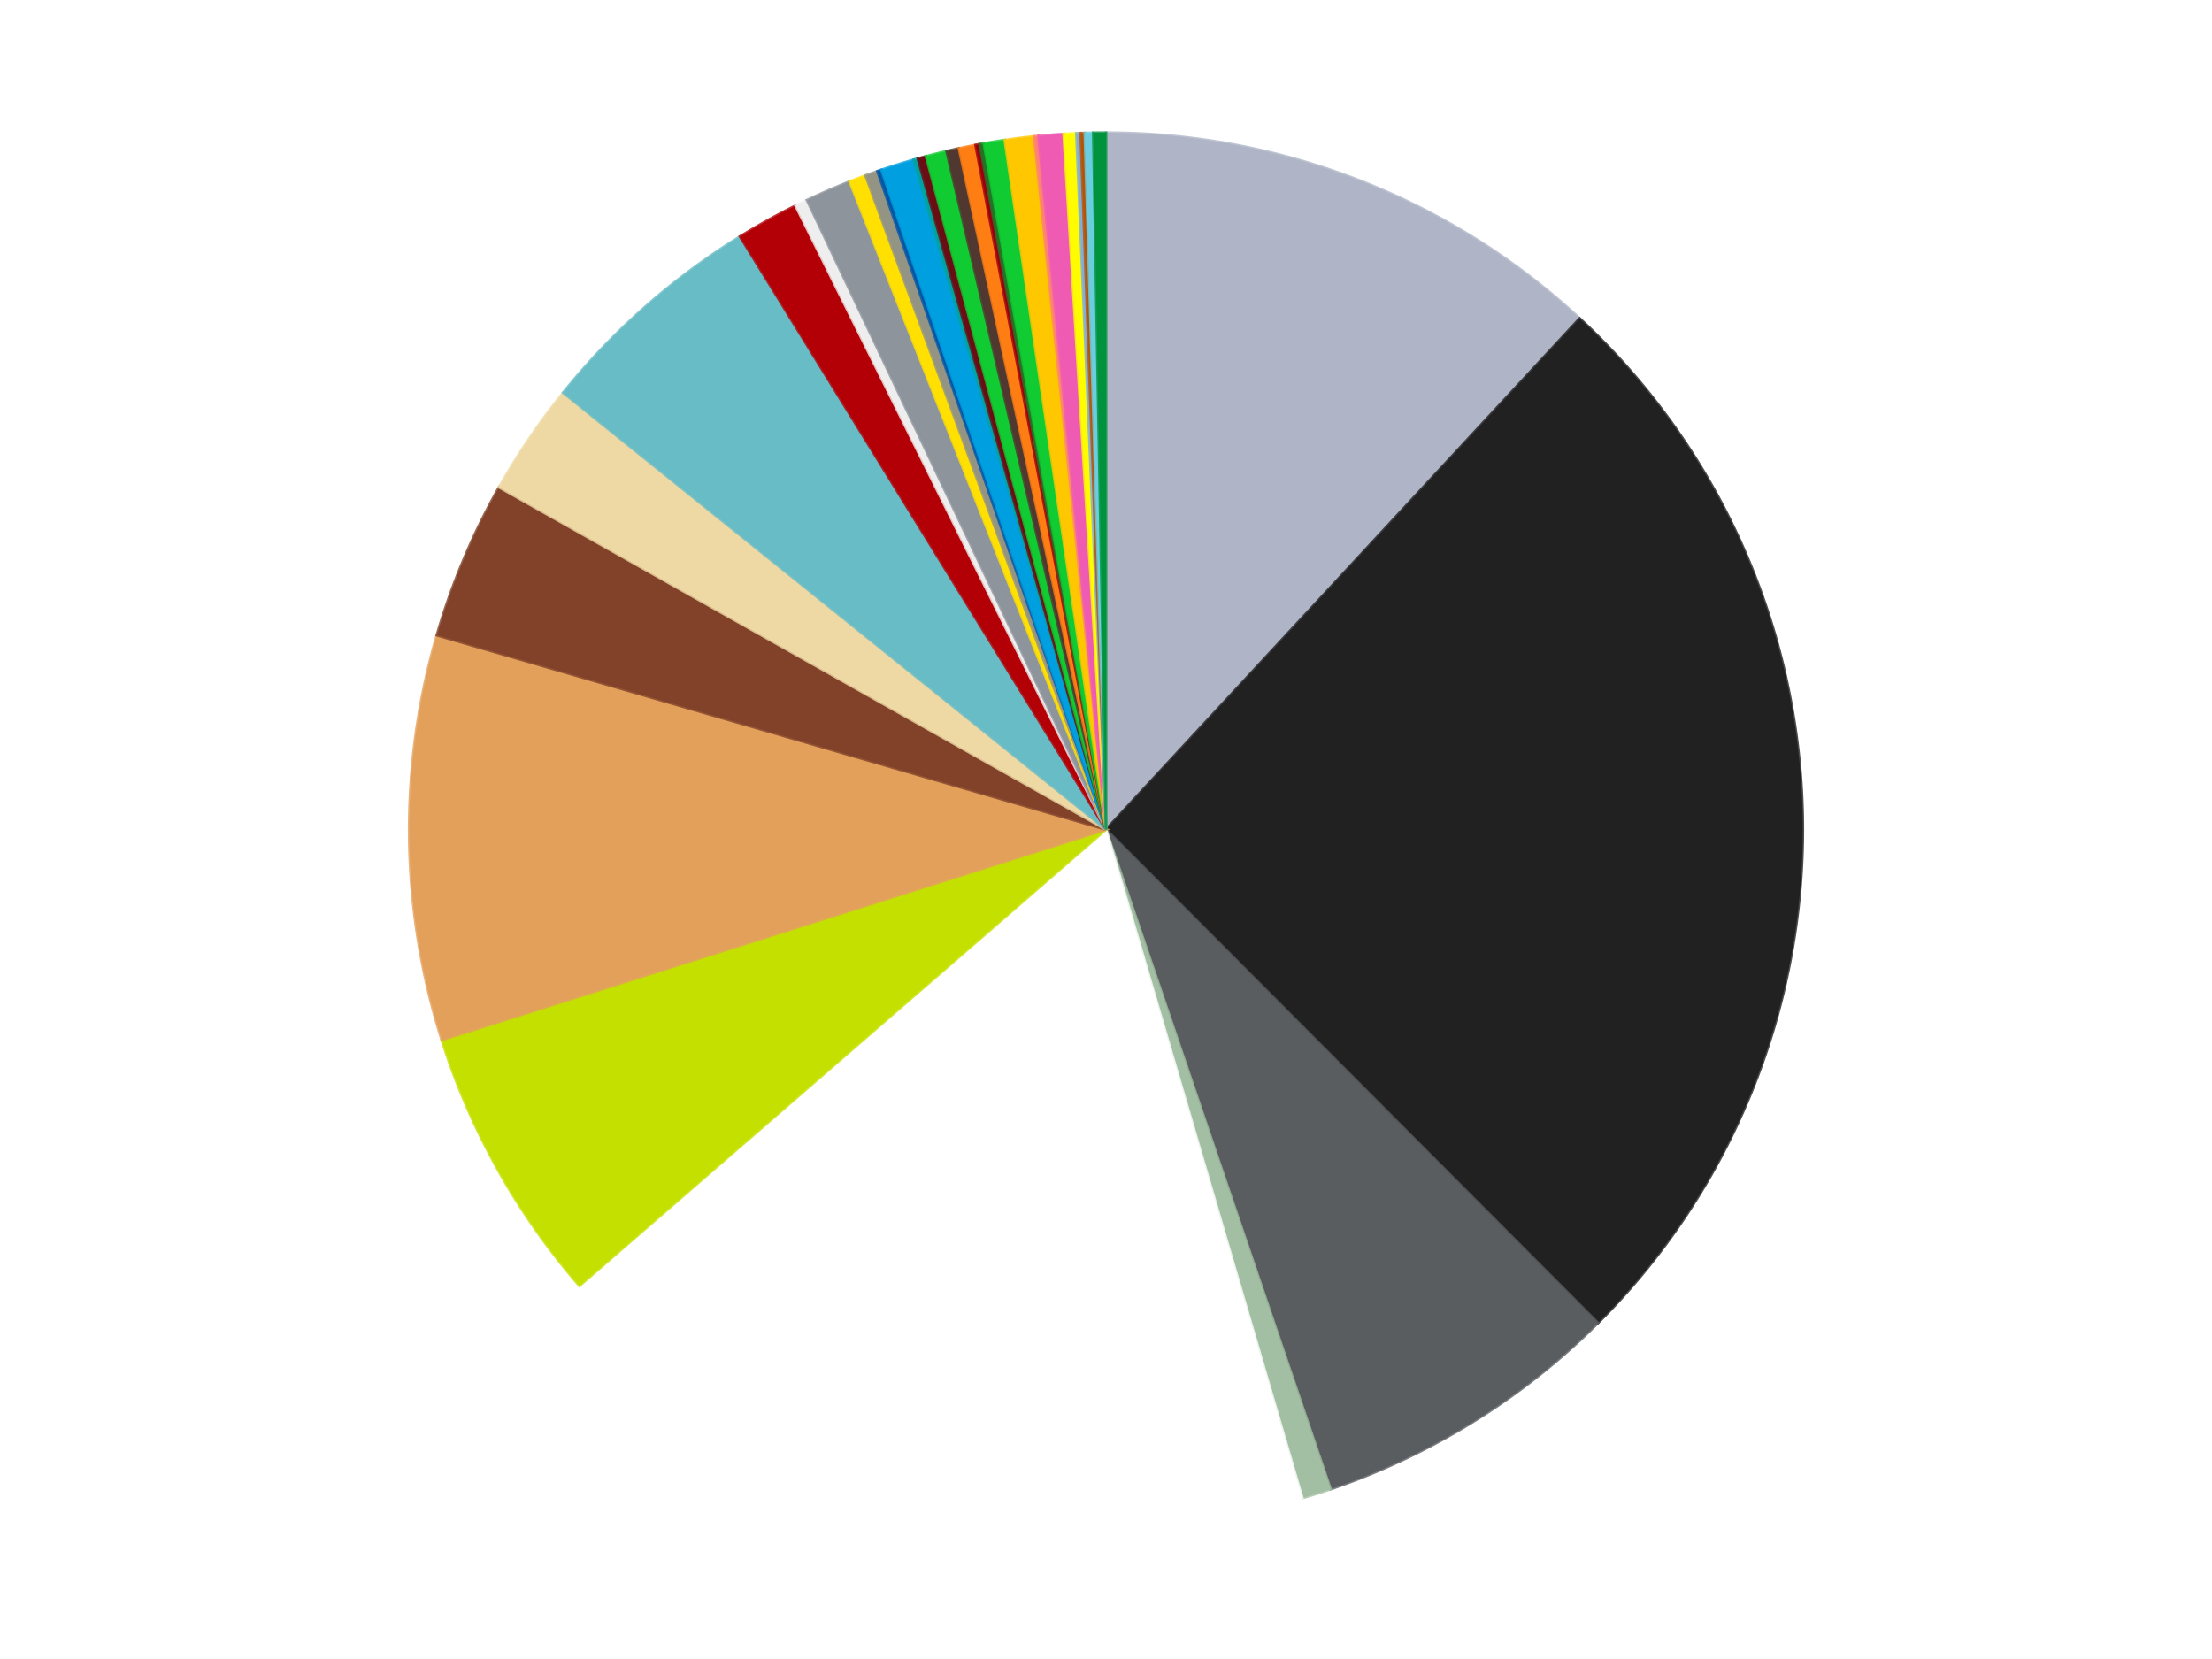 <?xml version='1.0' encoding='utf-8'?>
<svg xmlns="http://www.w3.org/2000/svg" xmlns:xlink="http://www.w3.org/1999/xlink" id="chart-3ace153e-0f98-45a4-936e-10e80f9a516c" class="pygal-chart" viewBox="0 0 800 600"><!--Generated with pygal 3.0.4 (lxml) ©Kozea 2012-2016 on 2024-07-06--><!--http://pygal.org--><!--http://github.com/Kozea/pygal--><defs><style type="text/css">#chart-3ace153e-0f98-45a4-936e-10e80f9a516c{-webkit-user-select:none;-webkit-font-smoothing:antialiased;font-family:Consolas,"Liberation Mono",Menlo,Courier,monospace}#chart-3ace153e-0f98-45a4-936e-10e80f9a516c .title{font-family:Consolas,"Liberation Mono",Menlo,Courier,monospace;font-size:16px}#chart-3ace153e-0f98-45a4-936e-10e80f9a516c .legends .legend text{font-family:Consolas,"Liberation Mono",Menlo,Courier,monospace;font-size:14px}#chart-3ace153e-0f98-45a4-936e-10e80f9a516c .axis text{font-family:Consolas,"Liberation Mono",Menlo,Courier,monospace;font-size:10px}#chart-3ace153e-0f98-45a4-936e-10e80f9a516c .axis text.major{font-family:Consolas,"Liberation Mono",Menlo,Courier,monospace;font-size:10px}#chart-3ace153e-0f98-45a4-936e-10e80f9a516c .text-overlay text.value{font-family:Consolas,"Liberation Mono",Menlo,Courier,monospace;font-size:16px}#chart-3ace153e-0f98-45a4-936e-10e80f9a516c .text-overlay text.label{font-family:Consolas,"Liberation Mono",Menlo,Courier,monospace;font-size:10px}#chart-3ace153e-0f98-45a4-936e-10e80f9a516c .tooltip{font-family:Consolas,"Liberation Mono",Menlo,Courier,monospace;font-size:14px}#chart-3ace153e-0f98-45a4-936e-10e80f9a516c text.no_data{font-family:Consolas,"Liberation Mono",Menlo,Courier,monospace;font-size:64px}
#chart-3ace153e-0f98-45a4-936e-10e80f9a516c{background-color:transparent}#chart-3ace153e-0f98-45a4-936e-10e80f9a516c path,#chart-3ace153e-0f98-45a4-936e-10e80f9a516c line,#chart-3ace153e-0f98-45a4-936e-10e80f9a516c rect,#chart-3ace153e-0f98-45a4-936e-10e80f9a516c circle{-webkit-transition:150ms;-moz-transition:150ms;transition:150ms}#chart-3ace153e-0f98-45a4-936e-10e80f9a516c .graph &gt; .background{fill:transparent}#chart-3ace153e-0f98-45a4-936e-10e80f9a516c .plot &gt; .background{fill:transparent}#chart-3ace153e-0f98-45a4-936e-10e80f9a516c .graph{fill:rgba(0,0,0,.87)}#chart-3ace153e-0f98-45a4-936e-10e80f9a516c text.no_data{fill:rgba(0,0,0,1)}#chart-3ace153e-0f98-45a4-936e-10e80f9a516c .title{fill:rgba(0,0,0,1)}#chart-3ace153e-0f98-45a4-936e-10e80f9a516c .legends .legend text{fill:rgba(0,0,0,.87)}#chart-3ace153e-0f98-45a4-936e-10e80f9a516c .legends .legend:hover text{fill:rgba(0,0,0,1)}#chart-3ace153e-0f98-45a4-936e-10e80f9a516c .axis .line{stroke:rgba(0,0,0,1)}#chart-3ace153e-0f98-45a4-936e-10e80f9a516c .axis .guide.line{stroke:rgba(0,0,0,.54)}#chart-3ace153e-0f98-45a4-936e-10e80f9a516c .axis .major.line{stroke:rgba(0,0,0,.87)}#chart-3ace153e-0f98-45a4-936e-10e80f9a516c .axis text.major{fill:rgba(0,0,0,1)}#chart-3ace153e-0f98-45a4-936e-10e80f9a516c .axis.y .guides:hover .guide.line,#chart-3ace153e-0f98-45a4-936e-10e80f9a516c .line-graph .axis.x .guides:hover .guide.line,#chart-3ace153e-0f98-45a4-936e-10e80f9a516c .stackedline-graph .axis.x .guides:hover .guide.line,#chart-3ace153e-0f98-45a4-936e-10e80f9a516c .xy-graph .axis.x .guides:hover .guide.line{stroke:rgba(0,0,0,1)}#chart-3ace153e-0f98-45a4-936e-10e80f9a516c .axis .guides:hover text{fill:rgba(0,0,0,1)}#chart-3ace153e-0f98-45a4-936e-10e80f9a516c .reactive{fill-opacity:1.0;stroke-opacity:.8;stroke-width:1}#chart-3ace153e-0f98-45a4-936e-10e80f9a516c .ci{stroke:rgba(0,0,0,.87)}#chart-3ace153e-0f98-45a4-936e-10e80f9a516c .reactive.active,#chart-3ace153e-0f98-45a4-936e-10e80f9a516c .active .reactive{fill-opacity:0.6;stroke-opacity:.9;stroke-width:4}#chart-3ace153e-0f98-45a4-936e-10e80f9a516c .ci .reactive.active{stroke-width:1.5}#chart-3ace153e-0f98-45a4-936e-10e80f9a516c .series text{fill:rgba(0,0,0,1)}#chart-3ace153e-0f98-45a4-936e-10e80f9a516c .tooltip rect{fill:transparent;stroke:rgba(0,0,0,1);-webkit-transition:opacity 150ms;-moz-transition:opacity 150ms;transition:opacity 150ms}#chart-3ace153e-0f98-45a4-936e-10e80f9a516c .tooltip .label{fill:rgba(0,0,0,.87)}#chart-3ace153e-0f98-45a4-936e-10e80f9a516c .tooltip .label{fill:rgba(0,0,0,.87)}#chart-3ace153e-0f98-45a4-936e-10e80f9a516c .tooltip .legend{font-size:.8em;fill:rgba(0,0,0,.54)}#chart-3ace153e-0f98-45a4-936e-10e80f9a516c .tooltip .x_label{font-size:.6em;fill:rgba(0,0,0,1)}#chart-3ace153e-0f98-45a4-936e-10e80f9a516c .tooltip .xlink{font-size:.5em;text-decoration:underline}#chart-3ace153e-0f98-45a4-936e-10e80f9a516c .tooltip .value{font-size:1.5em}#chart-3ace153e-0f98-45a4-936e-10e80f9a516c .bound{font-size:.5em}#chart-3ace153e-0f98-45a4-936e-10e80f9a516c .max-value{font-size:.75em;fill:rgba(0,0,0,.54)}#chart-3ace153e-0f98-45a4-936e-10e80f9a516c .map-element{fill:transparent;stroke:rgba(0,0,0,.54) !important}#chart-3ace153e-0f98-45a4-936e-10e80f9a516c .map-element .reactive{fill-opacity:inherit;stroke-opacity:inherit}#chart-3ace153e-0f98-45a4-936e-10e80f9a516c .color-0,#chart-3ace153e-0f98-45a4-936e-10e80f9a516c .color-0 a:visited{stroke:#f44336;fill:#f44336}#chart-3ace153e-0f98-45a4-936e-10e80f9a516c .color-1,#chart-3ace153e-0f98-45a4-936e-10e80f9a516c .color-1 a:visited{stroke:#3f51b5;fill:#3f51b5}#chart-3ace153e-0f98-45a4-936e-10e80f9a516c .color-2,#chart-3ace153e-0f98-45a4-936e-10e80f9a516c .color-2 a:visited{stroke:#009688;fill:#009688}#chart-3ace153e-0f98-45a4-936e-10e80f9a516c .color-3,#chart-3ace153e-0f98-45a4-936e-10e80f9a516c .color-3 a:visited{stroke:#ffc107;fill:#ffc107}#chart-3ace153e-0f98-45a4-936e-10e80f9a516c .color-4,#chart-3ace153e-0f98-45a4-936e-10e80f9a516c .color-4 a:visited{stroke:#ff5722;fill:#ff5722}#chart-3ace153e-0f98-45a4-936e-10e80f9a516c .color-5,#chart-3ace153e-0f98-45a4-936e-10e80f9a516c .color-5 a:visited{stroke:#9c27b0;fill:#9c27b0}#chart-3ace153e-0f98-45a4-936e-10e80f9a516c .color-6,#chart-3ace153e-0f98-45a4-936e-10e80f9a516c .color-6 a:visited{stroke:#03a9f4;fill:#03a9f4}#chart-3ace153e-0f98-45a4-936e-10e80f9a516c .color-7,#chart-3ace153e-0f98-45a4-936e-10e80f9a516c .color-7 a:visited{stroke:#8bc34a;fill:#8bc34a}#chart-3ace153e-0f98-45a4-936e-10e80f9a516c .color-8,#chart-3ace153e-0f98-45a4-936e-10e80f9a516c .color-8 a:visited{stroke:#ff9800;fill:#ff9800}#chart-3ace153e-0f98-45a4-936e-10e80f9a516c .color-9,#chart-3ace153e-0f98-45a4-936e-10e80f9a516c .color-9 a:visited{stroke:#e91e63;fill:#e91e63}#chart-3ace153e-0f98-45a4-936e-10e80f9a516c .color-10,#chart-3ace153e-0f98-45a4-936e-10e80f9a516c .color-10 a:visited{stroke:#2196f3;fill:#2196f3}#chart-3ace153e-0f98-45a4-936e-10e80f9a516c .color-11,#chart-3ace153e-0f98-45a4-936e-10e80f9a516c .color-11 a:visited{stroke:#4caf50;fill:#4caf50}#chart-3ace153e-0f98-45a4-936e-10e80f9a516c .color-12,#chart-3ace153e-0f98-45a4-936e-10e80f9a516c .color-12 a:visited{stroke:#ffeb3b;fill:#ffeb3b}#chart-3ace153e-0f98-45a4-936e-10e80f9a516c .color-13,#chart-3ace153e-0f98-45a4-936e-10e80f9a516c .color-13 a:visited{stroke:#673ab7;fill:#673ab7}#chart-3ace153e-0f98-45a4-936e-10e80f9a516c .color-14,#chart-3ace153e-0f98-45a4-936e-10e80f9a516c .color-14 a:visited{stroke:#00bcd4;fill:#00bcd4}#chart-3ace153e-0f98-45a4-936e-10e80f9a516c .color-15,#chart-3ace153e-0f98-45a4-936e-10e80f9a516c .color-15 a:visited{stroke:#cddc39;fill:#cddc39}#chart-3ace153e-0f98-45a4-936e-10e80f9a516c .color-16,#chart-3ace153e-0f98-45a4-936e-10e80f9a516c .color-16 a:visited{stroke:#9e9e9e;fill:#9e9e9e}#chart-3ace153e-0f98-45a4-936e-10e80f9a516c .color-17,#chart-3ace153e-0f98-45a4-936e-10e80f9a516c .color-17 a:visited{stroke:#607d8b;fill:#607d8b}#chart-3ace153e-0f98-45a4-936e-10e80f9a516c .color-18,#chart-3ace153e-0f98-45a4-936e-10e80f9a516c .color-18 a:visited{stroke:#7b0f07;fill:#7b0f07}#chart-3ace153e-0f98-45a4-936e-10e80f9a516c .color-19,#chart-3ace153e-0f98-45a4-936e-10e80f9a516c .color-19 a:visited{stroke:#141938;fill:#141938}#chart-3ace153e-0f98-45a4-936e-10e80f9a516c .color-20,#chart-3ace153e-0f98-45a4-936e-10e80f9a516c .color-20 a:visited{stroke:#000000;fill:#000000}#chart-3ace153e-0f98-45a4-936e-10e80f9a516c .color-21,#chart-3ace153e-0f98-45a4-936e-10e80f9a516c .color-21 a:visited{stroke:#5e4600;fill:#5e4600}#chart-3ace153e-0f98-45a4-936e-10e80f9a516c .color-22,#chart-3ace153e-0f98-45a4-936e-10e80f9a516c .color-22 a:visited{stroke:#791d00;fill:#791d00}#chart-3ace153e-0f98-45a4-936e-10e80f9a516c .color-23,#chart-3ace153e-0f98-45a4-936e-10e80f9a516c .color-23 a:visited{stroke:#220826;fill:#220826}#chart-3ace153e-0f98-45a4-936e-10e80f9a516c .color-24,#chart-3ace153e-0f98-45a4-936e-10e80f9a516c .color-24 a:visited{stroke:#01364e;fill:#01364e}#chart-3ace153e-0f98-45a4-936e-10e80f9a516c .color-25,#chart-3ace153e-0f98-45a4-936e-10e80f9a516c .color-25 a:visited{stroke:#344c19;fill:#344c19}#chart-3ace153e-0f98-45a4-936e-10e80f9a516c .color-26,#chart-3ace153e-0f98-45a4-936e-10e80f9a516c .color-26 a:visited{stroke:#573400;fill:#573400}#chart-3ace153e-0f98-45a4-936e-10e80f9a516c .color-27,#chart-3ace153e-0f98-45a4-936e-10e80f9a516c .color-27 a:visited{stroke:#560823;fill:#560823}#chart-3ace153e-0f98-45a4-936e-10e80f9a516c .color-28,#chart-3ace153e-0f98-45a4-936e-10e80f9a516c .color-28 a:visited{stroke:#063b66;fill:#063b66}#chart-3ace153e-0f98-45a4-936e-10e80f9a516c .color-29,#chart-3ace153e-0f98-45a4-936e-10e80f9a516c .color-29 a:visited{stroke:#193a1a;fill:#193a1a}#chart-3ace153e-0f98-45a4-936e-10e80f9a516c .color-30,#chart-3ace153e-0f98-45a4-936e-10e80f9a516c .color-30 a:visited{stroke:#928300;fill:#928300}#chart-3ace153e-0f98-45a4-936e-10e80f9a516c .color-31,#chart-3ace153e-0f98-45a4-936e-10e80f9a516c .color-31 a:visited{stroke:#1f1137;fill:#1f1137}#chart-3ace153e-0f98-45a4-936e-10e80f9a516c .color-32,#chart-3ace153e-0f98-45a4-936e-10e80f9a516c .color-32 a:visited{stroke:#00272c;fill:#00272c}#chart-3ace153e-0f98-45a4-936e-10e80f9a516c .text-overlay .color-0 text{fill:black}#chart-3ace153e-0f98-45a4-936e-10e80f9a516c .text-overlay .color-1 text{fill:black}#chart-3ace153e-0f98-45a4-936e-10e80f9a516c .text-overlay .color-2 text{fill:black}#chart-3ace153e-0f98-45a4-936e-10e80f9a516c .text-overlay .color-3 text{fill:black}#chart-3ace153e-0f98-45a4-936e-10e80f9a516c .text-overlay .color-4 text{fill:black}#chart-3ace153e-0f98-45a4-936e-10e80f9a516c .text-overlay .color-5 text{fill:black}#chart-3ace153e-0f98-45a4-936e-10e80f9a516c .text-overlay .color-6 text{fill:black}#chart-3ace153e-0f98-45a4-936e-10e80f9a516c .text-overlay .color-7 text{fill:black}#chart-3ace153e-0f98-45a4-936e-10e80f9a516c .text-overlay .color-8 text{fill:black}#chart-3ace153e-0f98-45a4-936e-10e80f9a516c .text-overlay .color-9 text{fill:black}#chart-3ace153e-0f98-45a4-936e-10e80f9a516c .text-overlay .color-10 text{fill:black}#chart-3ace153e-0f98-45a4-936e-10e80f9a516c .text-overlay .color-11 text{fill:black}#chart-3ace153e-0f98-45a4-936e-10e80f9a516c .text-overlay .color-12 text{fill:black}#chart-3ace153e-0f98-45a4-936e-10e80f9a516c .text-overlay .color-13 text{fill:black}#chart-3ace153e-0f98-45a4-936e-10e80f9a516c .text-overlay .color-14 text{fill:black}#chart-3ace153e-0f98-45a4-936e-10e80f9a516c .text-overlay .color-15 text{fill:black}#chart-3ace153e-0f98-45a4-936e-10e80f9a516c .text-overlay .color-16 text{fill:black}#chart-3ace153e-0f98-45a4-936e-10e80f9a516c .text-overlay .color-17 text{fill:black}#chart-3ace153e-0f98-45a4-936e-10e80f9a516c .text-overlay .color-18 text{fill:black}#chart-3ace153e-0f98-45a4-936e-10e80f9a516c .text-overlay .color-19 text{fill:white}#chart-3ace153e-0f98-45a4-936e-10e80f9a516c .text-overlay .color-20 text{fill:white}#chart-3ace153e-0f98-45a4-936e-10e80f9a516c .text-overlay .color-21 text{fill:black}#chart-3ace153e-0f98-45a4-936e-10e80f9a516c .text-overlay .color-22 text{fill:black}#chart-3ace153e-0f98-45a4-936e-10e80f9a516c .text-overlay .color-23 text{fill:white}#chart-3ace153e-0f98-45a4-936e-10e80f9a516c .text-overlay .color-24 text{fill:white}#chart-3ace153e-0f98-45a4-936e-10e80f9a516c .text-overlay .color-25 text{fill:black}#chart-3ace153e-0f98-45a4-936e-10e80f9a516c .text-overlay .color-26 text{fill:white}#chart-3ace153e-0f98-45a4-936e-10e80f9a516c .text-overlay .color-27 text{fill:black}#chart-3ace153e-0f98-45a4-936e-10e80f9a516c .text-overlay .color-28 text{fill:black}#chart-3ace153e-0f98-45a4-936e-10e80f9a516c .text-overlay .color-29 text{fill:white}#chart-3ace153e-0f98-45a4-936e-10e80f9a516c .text-overlay .color-30 text{fill:black}#chart-3ace153e-0f98-45a4-936e-10e80f9a516c .text-overlay .color-31 text{fill:white}#chart-3ace153e-0f98-45a4-936e-10e80f9a516c .text-overlay .color-32 text{fill:white}
#chart-3ace153e-0f98-45a4-936e-10e80f9a516c text.no_data{text-anchor:middle}#chart-3ace153e-0f98-45a4-936e-10e80f9a516c .guide.line{fill:none}#chart-3ace153e-0f98-45a4-936e-10e80f9a516c .centered{text-anchor:middle}#chart-3ace153e-0f98-45a4-936e-10e80f9a516c .title{text-anchor:middle}#chart-3ace153e-0f98-45a4-936e-10e80f9a516c .legends .legend text{fill-opacity:1}#chart-3ace153e-0f98-45a4-936e-10e80f9a516c .axis.x text{text-anchor:middle}#chart-3ace153e-0f98-45a4-936e-10e80f9a516c .axis.x:not(.web) text[transform]{text-anchor:start}#chart-3ace153e-0f98-45a4-936e-10e80f9a516c .axis.x:not(.web) text[transform].backwards{text-anchor:end}#chart-3ace153e-0f98-45a4-936e-10e80f9a516c .axis.y text{text-anchor:end}#chart-3ace153e-0f98-45a4-936e-10e80f9a516c .axis.y text[transform].backwards{text-anchor:start}#chart-3ace153e-0f98-45a4-936e-10e80f9a516c .axis.y2 text{text-anchor:start}#chart-3ace153e-0f98-45a4-936e-10e80f9a516c .axis.y2 text[transform].backwards{text-anchor:end}#chart-3ace153e-0f98-45a4-936e-10e80f9a516c .axis .guide.line{stroke-dasharray:4,4;stroke:black}#chart-3ace153e-0f98-45a4-936e-10e80f9a516c .axis .major.guide.line{stroke-dasharray:6,6;stroke:black}#chart-3ace153e-0f98-45a4-936e-10e80f9a516c .horizontal .axis.y .guide.line,#chart-3ace153e-0f98-45a4-936e-10e80f9a516c .horizontal .axis.y2 .guide.line,#chart-3ace153e-0f98-45a4-936e-10e80f9a516c .vertical .axis.x .guide.line{opacity:0}#chart-3ace153e-0f98-45a4-936e-10e80f9a516c .horizontal .axis.always_show .guide.line,#chart-3ace153e-0f98-45a4-936e-10e80f9a516c .vertical .axis.always_show .guide.line{opacity:1 !important}#chart-3ace153e-0f98-45a4-936e-10e80f9a516c .axis.y .guides:hover .guide.line,#chart-3ace153e-0f98-45a4-936e-10e80f9a516c .axis.y2 .guides:hover .guide.line,#chart-3ace153e-0f98-45a4-936e-10e80f9a516c .axis.x .guides:hover .guide.line{opacity:1}#chart-3ace153e-0f98-45a4-936e-10e80f9a516c .axis .guides:hover text{opacity:1}#chart-3ace153e-0f98-45a4-936e-10e80f9a516c .nofill{fill:none}#chart-3ace153e-0f98-45a4-936e-10e80f9a516c .subtle-fill{fill-opacity:.2}#chart-3ace153e-0f98-45a4-936e-10e80f9a516c .dot{stroke-width:1px;fill-opacity:1;stroke-opacity:1}#chart-3ace153e-0f98-45a4-936e-10e80f9a516c .dot.active{stroke-width:5px}#chart-3ace153e-0f98-45a4-936e-10e80f9a516c .dot.negative{fill:transparent}#chart-3ace153e-0f98-45a4-936e-10e80f9a516c text,#chart-3ace153e-0f98-45a4-936e-10e80f9a516c tspan{stroke:none !important}#chart-3ace153e-0f98-45a4-936e-10e80f9a516c .series text.active{opacity:1}#chart-3ace153e-0f98-45a4-936e-10e80f9a516c .tooltip rect{fill-opacity:.95;stroke-width:.5}#chart-3ace153e-0f98-45a4-936e-10e80f9a516c .tooltip text{fill-opacity:1}#chart-3ace153e-0f98-45a4-936e-10e80f9a516c .showable{visibility:hidden}#chart-3ace153e-0f98-45a4-936e-10e80f9a516c .showable.shown{visibility:visible}#chart-3ace153e-0f98-45a4-936e-10e80f9a516c .gauge-background{fill:rgba(229,229,229,1);stroke:none}#chart-3ace153e-0f98-45a4-936e-10e80f9a516c .bg-lines{stroke:transparent;stroke-width:2px}</style><script type="text/javascript">window.pygal = window.pygal || {};window.pygal.config = window.pygal.config || {};window.pygal.config['3ace153e-0f98-45a4-936e-10e80f9a516c'] = {"allow_interruptions": false, "box_mode": "extremes", "classes": ["pygal-chart"], "css": ["file://style.css", "file://graph.css"], "defs": [], "disable_xml_declaration": false, "dots_size": 2.5, "dynamic_print_values": false, "explicit_size": false, "fill": false, "force_uri_protocol": "https", "formatter": null, "half_pie": false, "height": 600, "include_x_axis": false, "inner_radius": 0, "interpolate": null, "interpolation_parameters": {}, "interpolation_precision": 250, "inverse_y_axis": false, "js": ["//kozea.github.io/pygal.js/2.0.x/pygal-tooltips.min.js"], "legend_at_bottom": false, "legend_at_bottom_columns": null, "legend_box_size": 12, "logarithmic": false, "margin": 20, "margin_bottom": null, "margin_left": null, "margin_right": null, "margin_top": null, "max_scale": 16, "min_scale": 4, "missing_value_fill_truncation": "x", "no_data_text": "No data", "no_prefix": false, "order_min": null, "pretty_print": false, "print_labels": false, "print_values": false, "print_values_position": "center", "print_zeroes": true, "range": null, "rounded_bars": null, "secondary_range": null, "show_dots": true, "show_legend": false, "show_minor_x_labels": true, "show_minor_y_labels": true, "show_only_major_dots": false, "show_x_guides": false, "show_x_labels": true, "show_y_guides": true, "show_y_labels": true, "spacing": 10, "stack_from_top": false, "strict": false, "stroke": true, "stroke_style": null, "style": {"background": "transparent", "ci_colors": [], "colors": ["#F44336", "#3F51B5", "#009688", "#FFC107", "#FF5722", "#9C27B0", "#03A9F4", "#8BC34A", "#FF9800", "#E91E63", "#2196F3", "#4CAF50", "#FFEB3B", "#673AB7", "#00BCD4", "#CDDC39", "#9E9E9E", "#607D8B"], "dot_opacity": "1", "font_family": "Consolas, \"Liberation Mono\", Menlo, Courier, monospace", "foreground": "rgba(0, 0, 0, .87)", "foreground_strong": "rgba(0, 0, 0, 1)", "foreground_subtle": "rgba(0, 0, 0, .54)", "guide_stroke_color": "black", "guide_stroke_dasharray": "4,4", "label_font_family": "Consolas, \"Liberation Mono\", Menlo, Courier, monospace", "label_font_size": 10, "legend_font_family": "Consolas, \"Liberation Mono\", Menlo, Courier, monospace", "legend_font_size": 14, "major_guide_stroke_color": "black", "major_guide_stroke_dasharray": "6,6", "major_label_font_family": "Consolas, \"Liberation Mono\", Menlo, Courier, monospace", "major_label_font_size": 10, "no_data_font_family": "Consolas, \"Liberation Mono\", Menlo, Courier, monospace", "no_data_font_size": 64, "opacity": "1.0", "opacity_hover": "0.6", "plot_background": "transparent", "stroke_opacity": ".8", "stroke_opacity_hover": ".9", "stroke_width": "1", "stroke_width_hover": "4", "title_font_family": "Consolas, \"Liberation Mono\", Menlo, Courier, monospace", "title_font_size": 16, "tooltip_font_family": "Consolas, \"Liberation Mono\", Menlo, Courier, monospace", "tooltip_font_size": 14, "transition": "150ms", "value_background": "rgba(229, 229, 229, 1)", "value_colors": [], "value_font_family": "Consolas, \"Liberation Mono\", Menlo, Courier, monospace", "value_font_size": 16, "value_label_font_family": "Consolas, \"Liberation Mono\", Menlo, Courier, monospace", "value_label_font_size": 10}, "title": null, "tooltip_border_radius": 0, "tooltip_fancy_mode": true, "truncate_label": null, "truncate_legend": null, "width": 800, "x_label_rotation": 0, "x_labels": null, "x_labels_major": null, "x_labels_major_count": null, "x_labels_major_every": null, "x_title": null, "xrange": null, "y_label_rotation": 0, "y_labels": null, "y_labels_major": null, "y_labels_major_count": null, "y_labels_major_every": null, "y_title": null, "zero": 0, "legends": ["Light Bluish Gray", "Black", "Dark Bluish Gray", "Sand Green", "White", "Lime", "Medium Nougat", "Reddish Brown", "Tan", "Trans-Light Blue", "Red", "Trans-Clear", "Flat Silver", "Yellow", "Trans-Black", "Blue", "Dark Azure", "Dark Turquoise", "Dark Red", "Bright Green", "Dark Brown", "Orange", "Trans-Red", "Trans-Green", "Trans-Bright Green", "Bright Light Orange", "Coral", "Dark Pink", "Neon Yellow", "Medium Blue", "Dark Orange", "Medium Azure", "Green"]}</script><script type="text/javascript" xlink:href="https://kozea.github.io/pygal.js/2.0.x/pygal-tooltips.min.js"/></defs><title>Pygal</title><g class="graph pie-graph vertical"><rect x="0" y="0" width="800" height="600" class="background"/><g transform="translate(20, 20)" class="plot"><rect x="0" y="0" width="760" height="560" class="background"/><g class="series serie-0 color-0"><g class="slices"><g class="slice" style="fill: #AFB5C7; stroke: #AFB5C7"><path d="M380 28 A252 252 0 0 1 551.297 95.172 L380 280 A0 0 0 0 0 380 280 z" class="slice reactive tooltip-trigger"/><desc class="value">123</desc><desc class="x centered">425.9990279620792</desc><desc class="y centered">162.69659243421845</desc></g></g></g><g class="series serie-1 color-1"><g class="slices"><g class="slice" style="fill: #212121; stroke: #212121"><path d="M551.297 95.172 A252 252 0 0 1 557.92 458.461 L380 280 A0 0 0 0 0 380 280 z" class="slice reactive tooltip-trigger"/><desc class="value">265</desc><desc class="x centered">505.97906419373135</desc><desc class="y centered">277.70317939931687</desc></g></g></g><g class="series serie-2 color-2"><g class="slices"><g class="slice" style="fill: #595D60; stroke: #595D60"><path d="M557.92 458.461 A252 252 0 0 1 461.214 518.555 L380 280 A0 0 0 0 0 380 280 z" class="slice reactive tooltip-trigger"/><desc class="value">75</desc><desc class="x centered">446.5026817338776</desc><desc class="y centered">387.02052757393125</desc></g></g></g><g class="series serie-3 color-3"><g class="slices"><g class="slice" style="fill: #A2BFA3; stroke: #A2BFA3"><path d="M461.214 518.555 A252 252 0 0 1 450.997 521.792 L380 280 A0 0 0 0 0 380 280 z" class="slice reactive tooltip-trigger"/><desc class="value">7</desc><desc class="x centered">418.0613030108269</desc><desc class="y centered">400.11385104607217</desc></g></g></g><g class="series serie-4 color-4"><g class="slices"><g class="slice" style="fill: #FFFFFF; stroke: #FFFFFF"><path d="M450.997 521.792 A252 252 0 0 1 189.551 445.025 L380 280 A0 0 0 0 0 380 280 z" class="slice reactive tooltip-trigger"/><desc class="value">188</desc><desc class="x centered">344.50169783797986</desc><desc class="y centered">400.8961146754267</desc></g></g></g><g class="series serie-5 color-5"><g class="slices"><g class="slice" style="fill: #C4E000; stroke: #C4E000"><path d="M189.551 445.025 A252 252 0 0 1 139.772 356.123 L380 280 A0 0 0 0 0 380 280 z" class="slice reactive tooltip-trigger"/><desc class="value">67</desc><desc class="x centered">270.0608270197344</desc><desc class="y centered">341.5579259268475</desc></g></g></g><g class="series serie-6 color-6"><g class="slices"><g class="slice" style="fill: #E3A05B; stroke: #E3A05B"><path d="M139.772 356.123 A252 252 0 0 1 137.993 209.738 L380 280 A0 0 0 0 0 380 280 z" class="slice reactive tooltip-trigger"/><desc class="value">97</desc><desc class="x centered">254.00930494594542</desc><desc class="y centered">281.53126085179</desc></g></g></g><g class="series serie-7 color-7"><g class="slices"><g class="slice" style="fill: #82422A; stroke: #82422A"><path d="M137.993 209.738 A252 252 0 0 1 160.497 156.217 L380 280 A0 0 0 0 0 380 280 z" class="slice reactive tooltip-trigger"/><desc class="value">38</desc><desc class="x centered">263.8491992947848</desc><desc class="y centered">231.1636252826095</desc></g></g></g><g class="series serie-8 color-8"><g class="slices"><g class="slice" style="fill: #EED9A4; stroke: #EED9A4"><path d="M160.497 156.217 A252 252 0 0 1 183.662 122.027 L380 280 A0 0 0 0 0 380 280 z" class="slice reactive tooltip-trigger"/><desc class="value">27</desc><desc class="x centered">275.6889669458076</desc><desc class="y centered">209.3232118502321</desc></g></g></g><g class="series serie-9 color-9"><g class="slices"><g class="slice" style="fill: #68BCC5; stroke: #68BCC5"><path d="M183.662 122.027 A252 252 0 0 1 247.646 65.556 L380 280 A0 0 0 0 0 380 280 z" class="slice reactive tooltip-trigger"/><desc class="value">56</desc><desc class="x centered">296.6230284531393</desc><desc class="y centered">185.53158932386987</desc></g></g></g><g class="series serie-10 color-10"><g class="slices"><g class="slice" style="fill: #B30006; stroke: #B30006"><path d="M247.646 65.556 A252 252 0 0 1 267.714 54.399 L380 280 A0 0 0 0 0 380 280 z" class="slice reactive tooltip-trigger"/><desc class="value">15</desc><desc class="x centered">318.77638486036864</desc><desc class="y centered">169.87430386492758</desc></g></g></g><g class="series serie-11 color-11"><g class="slices"><g class="slice" style="fill: #EEEEEE; stroke: #EEEEEE"><path d="M267.714 54.399 A252 252 0 0 1 271.845 52.389 L380 280 A0 0 0 0 0 380 280 z" class="slice reactive tooltip-trigger"/><desc class="value">3</desc><desc class="x centered">324.8876074453103</desc><desc class="y centered">166.6923471830001</desc></g></g></g><g class="series serie-12 color-12"><g class="slices"><g class="slice" style="fill: #8D949C; stroke: #8D949C"><path d="M271.845 52.389 A252 252 0 0 1 287.29 45.674 L380 280 A0 0 0 0 0 380 280 z" class="slice reactive tooltip-trigger"/><desc class="value">11</desc><desc class="x centered">329.75566691596646</desc><desc class="y centered">164.4512787048654</desc></g></g></g><g class="series serie-13 color-13"><g class="slices"><g class="slice" style="fill: #FFE001; stroke: #FFE001"><path d="M287.29 45.674 A252 252 0 0 1 293.012 43.49 L380 280 A0 0 0 0 0 380 280 z" class="slice reactive tooltip-trigger"/><desc class="value">4</desc><desc class="x centered">335.0720736205226</desc><desc class="y centered">162.28219577633865</desc></g></g></g><g class="series serie-14 color-14"><g class="slices"><g class="slice" style="fill: #939484; stroke: #939484"><path d="M293.012 43.49 A252 252 0 0 1 297.338 41.943 L380 280 A0 0 0 0 0 380 280 z" class="slice reactive tooltip-trigger"/><desc class="value">3</desc><desc class="x centered">337.5856720314248</desc><desc class="y centered">161.35336168700715</desc></g></g></g><g class="series serie-15 color-15"><g class="slices"><g class="slice" style="fill: #0057A6; stroke: #0057A6"><path d="M297.338 41.943 A252 252 0 0 1 298.786 41.445 L380 280 A0 0 0 0 0 380 280 z" class="slice reactive tooltip-trigger"/><desc class="value">1</desc><desc class="x centered">339.03070072566476</desc><desc class="y centered">160.8466680408393</desc></g></g></g><g class="series serie-16 color-16"><g class="slices"><g class="slice" style="fill: #009FE0; stroke: #009FE0"><path d="M298.786 41.445 A252 252 0 0 1 310.474 37.781 L380 280 A0 0 0 0 0 380 280 z" class="slice reactive tooltip-trigger"/><desc class="value">8</desc><desc class="x centered">342.303812908201</desc><desc class="y centered">159.7710622240216</desc></g></g></g><g class="series serie-17 color-17"><g class="slices"><g class="slice" style="fill: #00A29F; stroke: #00A29F"><path d="M310.474 37.781 A252 252 0 0 1 311.947 37.363 L380 280 A0 0 0 0 0 380 280 z" class="slice reactive tooltip-trigger"/><desc class="value">1</desc><desc class="x centered">345.60510983182564</desc><desc class="y centered">158.7853493577644</desc></g></g></g><g class="series serie-18 color-18"><g class="slices"><g class="slice" style="fill: #6A0E15; stroke: #6A0E15"><path d="M311.947 37.363 A252 252 0 0 1 314.901 36.554 L380 280 A0 0 0 0 0 380 280 z" class="slice reactive tooltip-trigger"/><desc class="value">2</desc><desc class="x centered">346.71137936421803</desc><desc class="y centered">158.47688394314855</desc></g></g></g><g class="series serie-19 color-19"><g class="slices"><g class="slice" style="fill: #10CB31; stroke: #10CB31"><path d="M314.901 36.554 A252 252 0 0 1 322.326 34.688 L380 280 A0 0 0 0 0 380 280 z" class="slice reactive tooltip-trigger"/><desc class="value">5</desc><desc class="x centered">349.30327088019584</desc><desc class="y centered">157.7964369531503</desc></g></g></g><g class="series serie-20 color-20"><g class="slices"><g class="slice" style="fill: #50372F; stroke: #50372F"><path d="M322.326 34.688 A252 252 0 0 1 326.808 33.678 L380 280 A0 0 0 0 0 380 280 z" class="slice reactive tooltip-trigger"/><desc class="value">3</desc><desc class="x centered">352.28236540032185</desc><desc class="y centered">157.0864827116288</desc></g></g></g><g class="series serie-21 color-21"><g class="slices"><g class="slice" style="fill: #FF7E14; stroke: #FF7E14"><path d="M326.808 33.678 A252 252 0 0 1 332.81 32.458 L380 280 A0 0 0 0 0 380 280 z" class="slice reactive tooltip-trigger"/><desc class="value">4</desc><desc class="x centered">354.90256587691675</desc><desc class="y centered">156.52482516539004</desc></g></g></g><g class="series serie-22 color-22"><g class="slices"><g class="slice" style="fill: #9C0010; stroke: #9C0010"><path d="M332.81 32.458 A252 252 0 0 1 334.315 32.176 L380 280 A0 0 0 0 0 380 280 z" class="slice reactive tooltip-trigger"/><desc class="value">1</desc><desc class="x centered">356.78115708858485</desc><desc class="y centered">156.1578208611661</desc></g></g></g><g class="series serie-23 color-23"><g class="slices"><g class="slice" style="fill: #217625; stroke: #217625"><path d="M334.315 32.176 A252 252 0 0 1 335.822 31.903 L380 280 A0 0 0 0 0 380 280 z" class="slice reactive tooltip-trigger"/><desc class="value">1</desc><desc class="x centered">357.5341182311296</desc><desc class="y centered">156.0190169568448</desc></g></g></g><g class="series serie-24 color-24"><g class="slices"><g class="slice" style="fill: #10Cb31; stroke: #10Cb31"><path d="M335.822 31.903 A252 252 0 0 1 343.379 30.675 L380 280 A0 0 0 0 0 380 280 z" class="slice reactive tooltip-trigger"/><desc class="value">5</desc><desc class="x centered">359.7978675747394</desc><desc class="y centered">155.63009268527924</desc></g></g></g><g class="series serie-25 color-25"><g class="slices"><g class="slice" style="fill: #FFC700; stroke: #FFC700"><path d="M343.379 30.675 A252 252 0 0 1 354.014 29.343 L380 280 A0 0 0 0 0 380 280 z" class="slice reactive tooltip-trigger"/><desc class="value">7</desc><desc class="x centered">364.3447521321595</desc><desc class="y centered">154.9763493806213</desc></g></g></g><g class="series serie-26 color-26"><g class="slices"><g class="slice" style="fill: #FF8172; stroke: #FF8172"><path d="M354.014 29.343 A252 252 0 0 1 355.538 29.19 L380 280 A0 0 0 0 0 380 280 z" class="slice reactive tooltip-trigger"/><desc class="value">1</desc><desc class="x centered">367.38794285536363</desc><desc class="y centered">154.63279529884846</desc></g></g></g><g class="series serie-27 color-27"><g class="slices"><g class="slice" style="fill: #EF5BB3; stroke: #EF5BB3"><path d="M355.538 29.19 A252 252 0 0 1 364.696 28.465 L380 280 A0 0 0 0 0 380 280 z" class="slice reactive tooltip-trigger"/><desc class="value">6</desc><desc class="x centered">370.05690828951293</desc><desc class="y centered">154.39293440559626</desc></g></g></g><g class="series serie-28 color-28"><g class="slices"><g class="slice" style="fill: #FFFC00; stroke: #FFFC00"><path d="M364.696 28.465 A252 252 0 0 1 369.284 28.228 L380 280 A0 0 0 0 0 380 280 z" class="slice reactive tooltip-trigger"/><desc class="value">3</desc><desc class="x centered">373.49487449376363</desc><desc class="y centered">154.1680352925056</desc></g></g></g><g class="series serie-29 color-29"><g class="slices"><g class="slice" style="fill: #82ADD8; stroke: #82ADD8"><path d="M369.284 28.228 A252 252 0 0 1 370.814 28.167 L380 280 A0 0 0 0 0 380 280 z" class="slice reactive tooltip-trigger"/><desc class="value">1</desc><desc class="x centered">375.024573631078</desc><desc class="y centered">154.09827192430026</desc></g></g></g><g class="series serie-30 color-30"><g class="slices"><g class="slice" style="fill: #B35408; stroke: #B35408"><path d="M370.814 28.167 A252 252 0 0 1 372.345 28.116 L380 280 A0 0 0 0 0 380 280 z" class="slice reactive tooltip-trigger"/><desc class="value">1</desc><desc class="x centered">375.7897128970331</desc><desc class="y centered">154.0703629699879</desc></g></g></g><g class="series serie-31 color-31"><g class="slices"><g class="slice" style="fill: #6ACEE0; stroke: #6ACEE0"><path d="M372.345 28.116 A252 252 0 0 1 375.406 28.042 L380 280 A0 0 0 0 0 380 280 z" class="slice reactive tooltip-trigger"/><desc class="value">2</desc><desc class="x centered">376.93770445990344</desc><desc class="y centered">154.0372184094639</desc></g></g></g><g class="series serie-32 color-32"><g class="slices"><g class="slice" style="fill: #00923D; stroke: #00923D"><path d="M375.406 28.042 A252 252 0 0 1 380 28 L380 280 A0 0 0 0 0 380 280 z" class="slice reactive tooltip-trigger"/><desc class="value">3</desc><desc class="x centered">378.85154199252815</desc><desc class="y centered">154.005234060279</desc></g></g></g></g><g class="titles"/><g transform="translate(20, 20)" class="plot overlay"><g class="series serie-0 color-0"/><g class="series serie-1 color-1"/><g class="series serie-2 color-2"/><g class="series serie-3 color-3"/><g class="series serie-4 color-4"/><g class="series serie-5 color-5"/><g class="series serie-6 color-6"/><g class="series serie-7 color-7"/><g class="series serie-8 color-8"/><g class="series serie-9 color-9"/><g class="series serie-10 color-10"/><g class="series serie-11 color-11"/><g class="series serie-12 color-12"/><g class="series serie-13 color-13"/><g class="series serie-14 color-14"/><g class="series serie-15 color-15"/><g class="series serie-16 color-16"/><g class="series serie-17 color-17"/><g class="series serie-18 color-18"/><g class="series serie-19 color-19"/><g class="series serie-20 color-20"/><g class="series serie-21 color-21"/><g class="series serie-22 color-22"/><g class="series serie-23 color-23"/><g class="series serie-24 color-24"/><g class="series serie-25 color-25"/><g class="series serie-26 color-26"/><g class="series serie-27 color-27"/><g class="series serie-28 color-28"/><g class="series serie-29 color-29"/><g class="series serie-30 color-30"/><g class="series serie-31 color-31"/><g class="series serie-32 color-32"/></g><g transform="translate(20, 20)" class="plot text-overlay"><g class="series serie-0 color-0"/><g class="series serie-1 color-1"/><g class="series serie-2 color-2"/><g class="series serie-3 color-3"/><g class="series serie-4 color-4"/><g class="series serie-5 color-5"/><g class="series serie-6 color-6"/><g class="series serie-7 color-7"/><g class="series serie-8 color-8"/><g class="series serie-9 color-9"/><g class="series serie-10 color-10"/><g class="series serie-11 color-11"/><g class="series serie-12 color-12"/><g class="series serie-13 color-13"/><g class="series serie-14 color-14"/><g class="series serie-15 color-15"/><g class="series serie-16 color-16"/><g class="series serie-17 color-17"/><g class="series serie-18 color-18"/><g class="series serie-19 color-19"/><g class="series serie-20 color-20"/><g class="series serie-21 color-21"/><g class="series serie-22 color-22"/><g class="series serie-23 color-23"/><g class="series serie-24 color-24"/><g class="series serie-25 color-25"/><g class="series serie-26 color-26"/><g class="series serie-27 color-27"/><g class="series serie-28 color-28"/><g class="series serie-29 color-29"/><g class="series serie-30 color-30"/><g class="series serie-31 color-31"/><g class="series serie-32 color-32"/></g><g transform="translate(20, 20)" class="plot tooltip-overlay"><g transform="translate(0 0)" style="opacity: 0" class="tooltip"><rect rx="0" ry="0" width="0" height="0" class="tooltip-box"/><g class="text"/></g></g></g></svg>